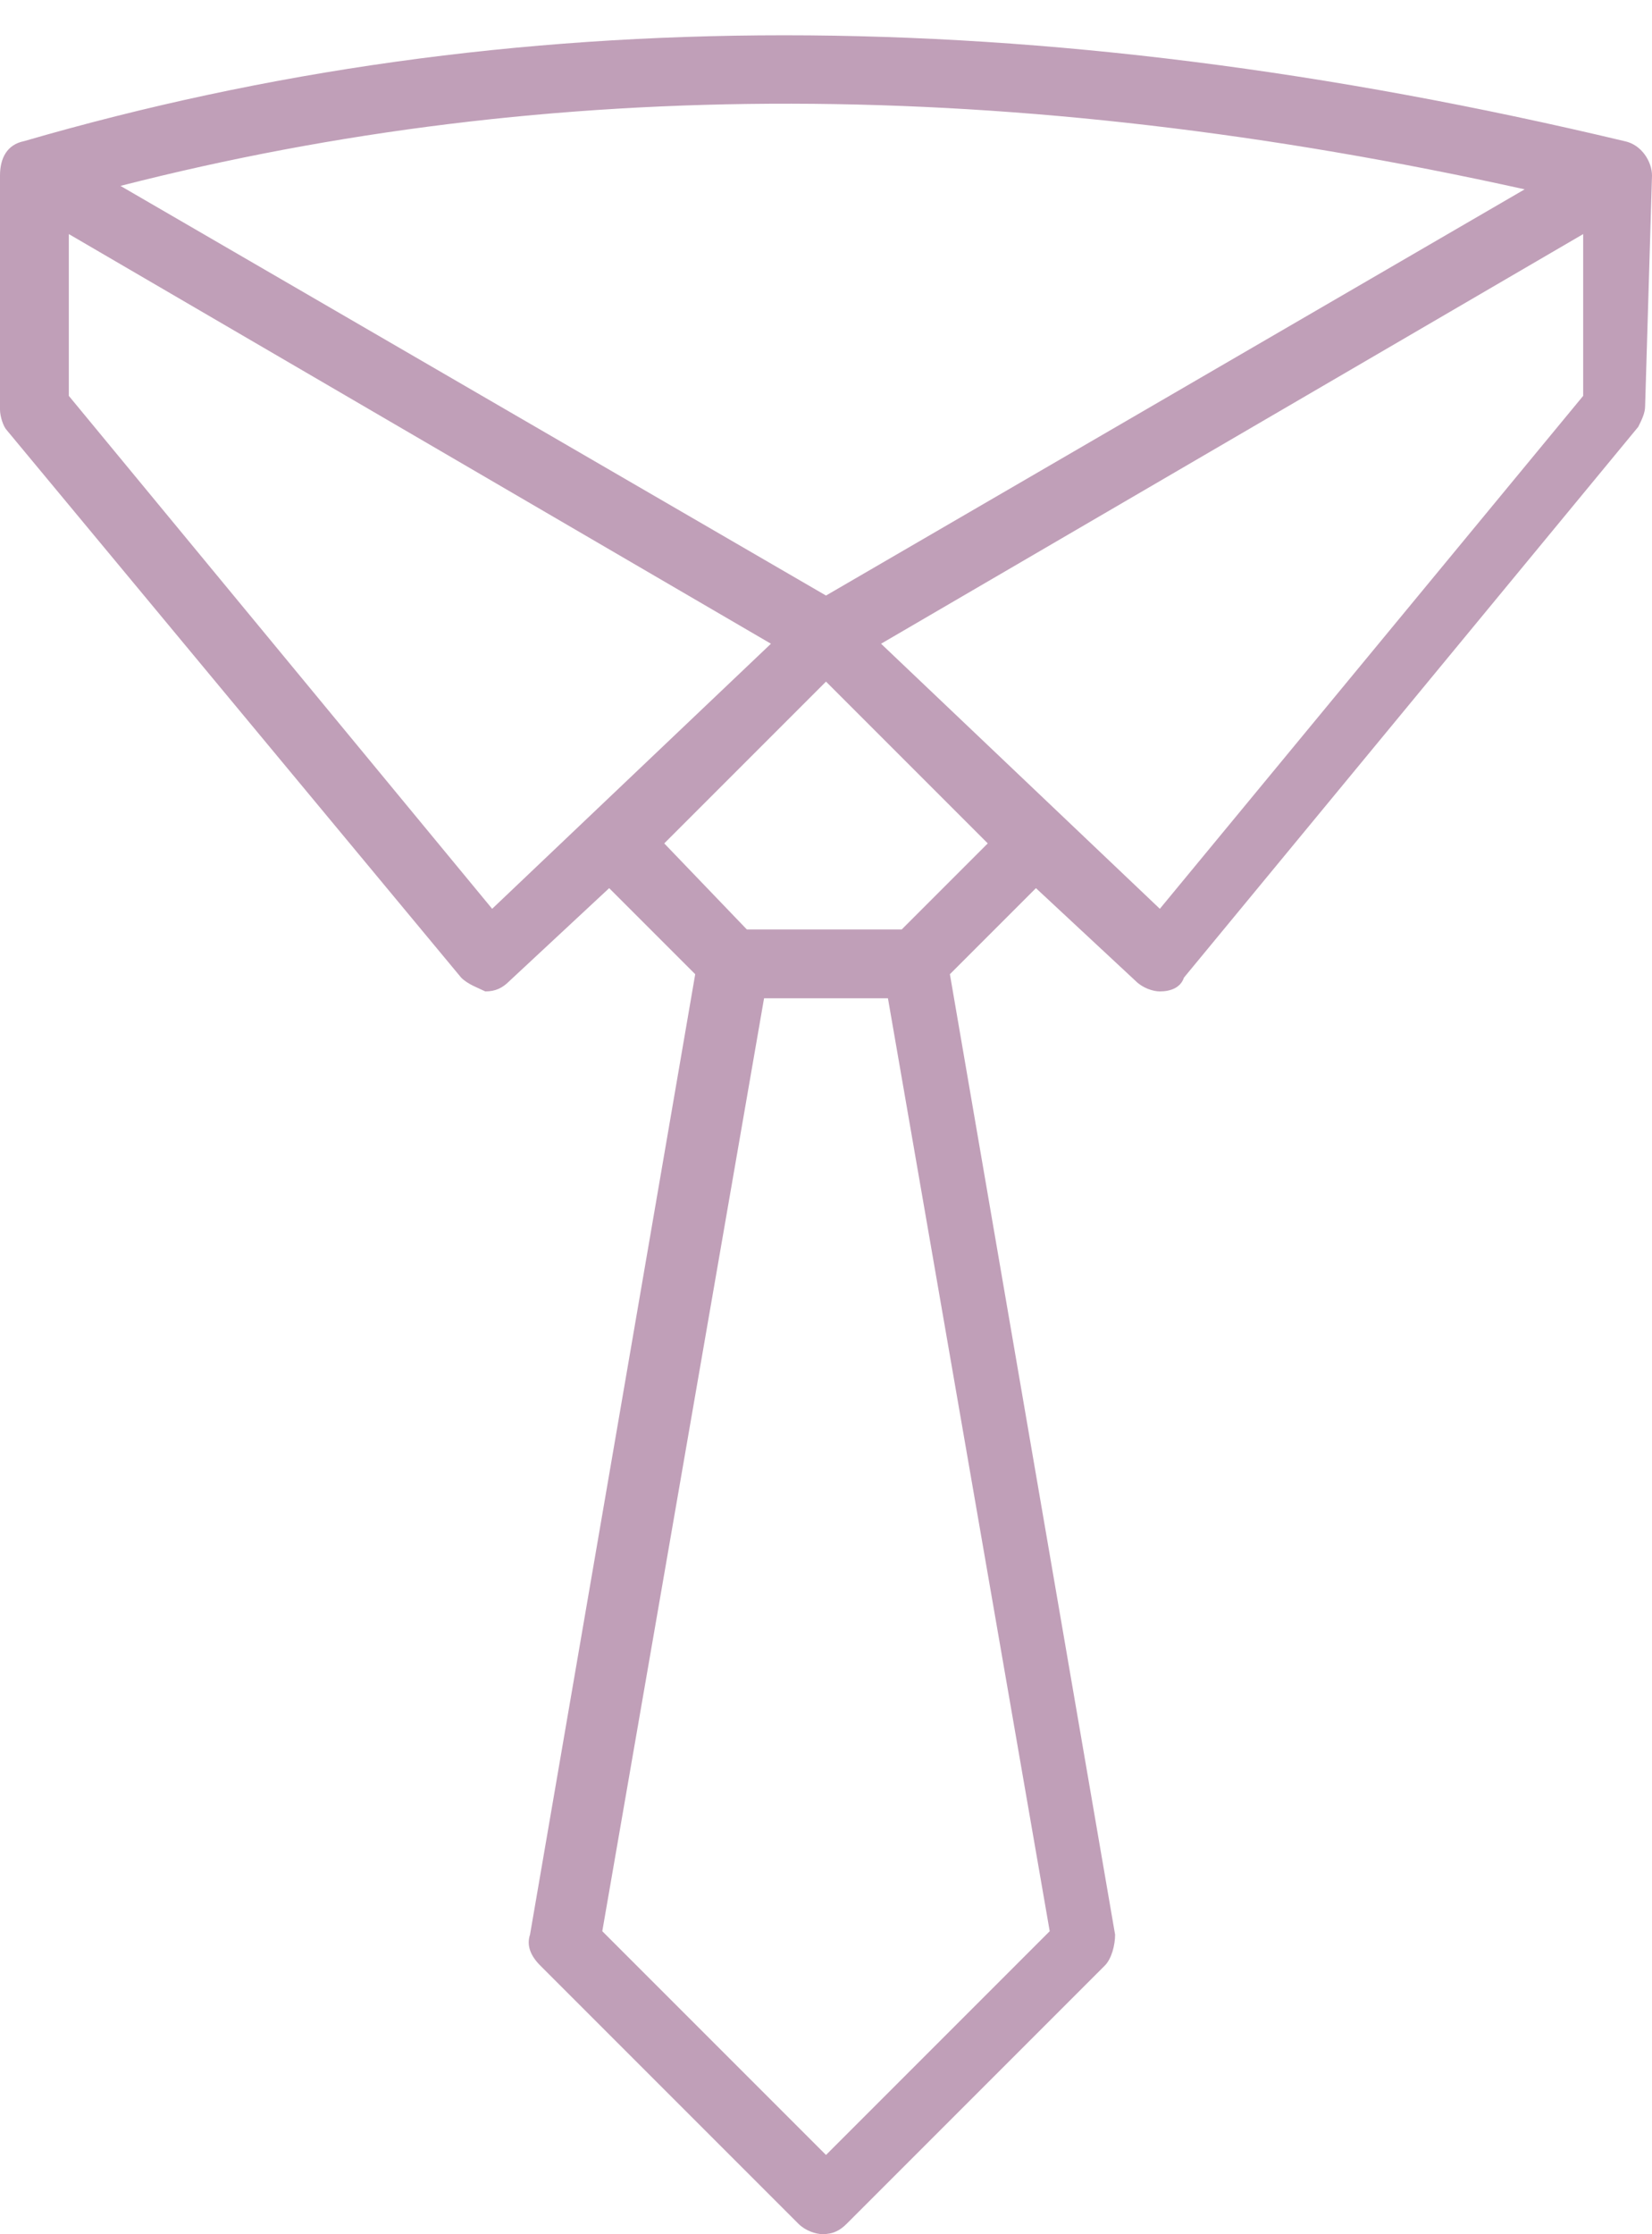 <?xml version="1.0" encoding="UTF-8" standalone="no"?><svg xmlns="http://www.w3.org/2000/svg" xmlns:xlink="http://www.w3.org/1999/xlink" fill="#c09fb8" height="64.9" preserveAspectRatio="xMidYMid meet" version="1" viewBox="9.0 0.0 48.0 64.9" width="48" zoomAndPan="magnify"><g id="change1_1"><path d="M57,5.1c0-0.4-0.3-0.9-0.8-1l0,0C39,0,23.8,0,9.7,4.1C9.2,4.2,9,4.6,9,5.1l0,6.8c0,0.2,0.1,0.5,0.2,0.6 l13.2,15.9c0.2,0.2,0.5,0.3,0.7,0.4c0,0,0,0,0,0c0.3,0,0.5-0.1,0.7-0.3l2.9-2.7l2.5,2.5l-4.8,27.9c-0.1,0.3,0,0.6,0.3,0.9l7.5,7.5 c0.2,0.2,0.5,0.3,0.7,0.3c0.3,0,0.5-0.1,0.7-0.3l7.5-7.5c0.2-0.2,0.3-0.6,0.3-0.9l-4.8-27.9l2.5-2.5l2.9,2.7 c0.2,0.2,0.5,0.3,0.7,0.3c0,0,0,0,0,0c0.3,0,0.6-0.1,0.7-0.4l13.2-16c0.1-0.2,0.2-0.4,0.2-0.6L57,5.1z M53.3,5.5L33,17.3L12.5,5.4 C25,2.2,38.4,2.2,53.3,5.5z M23.3,26.4L11,11.5l0-4.7l20.4,11.9L23.3,26.4z M33,62.6l-6.5-6.5L31.2,29h3.6l4.7,27.1L33,62.6z M35.2,27h-4.5l-2.4-2.5l4.7-4.7l4.7,4.7L35.2,27z M42.7,26.4l-8.1-7.7L55,6.8l0,4.7L42.7,26.4z"/></g></svg>